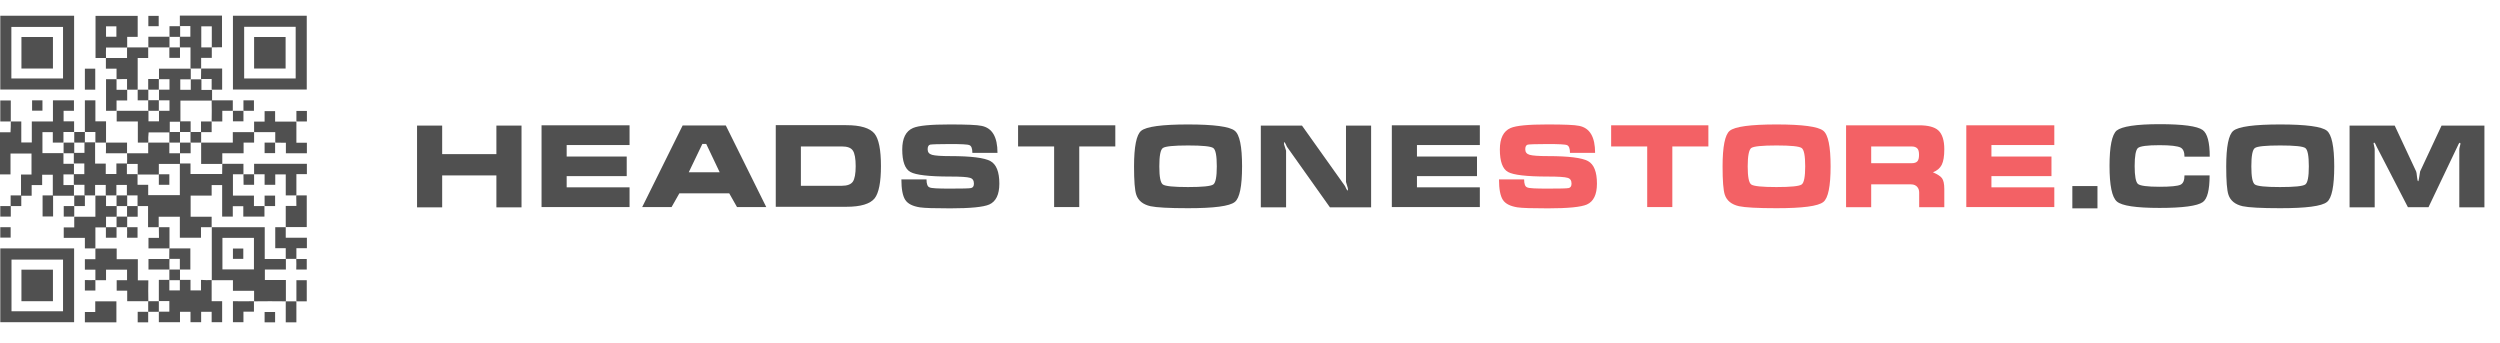 <svg width="321" height="44" viewBox="0 0 321 44" fill="none" xmlns="http://www.w3.org/2000/svg">
<path d="M28.542 21.028C29.436 21.028 30.329 21.028 31.258 21.028C31.258 21.484 31.258 21.94 31.258 22.377C30.802 22.377 30.365 22.377 29.909 22.377C29.909 23.307 29.909 24.2 29.909 25.111C30.821 25.111 31.696 25.111 32.607 25.111C32.607 25.567 32.607 26.004 32.607 26.46C33.081 26.46 33.518 26.46 33.956 26.46C33.956 26.916 33.956 27.353 33.956 27.809C33.044 27.809 32.151 27.809 31.24 27.809C31.24 27.353 31.24 26.916 31.24 26.478C30.784 26.478 30.347 26.478 29.891 26.478C29.891 26.934 29.891 27.371 29.891 27.809C29.436 27.809 28.998 27.809 28.524 27.809C28.524 26.442 28.524 25.111 28.524 23.762C28.069 23.762 27.631 23.762 27.175 23.762C27.175 24.218 27.175 24.655 27.175 25.111C26.264 25.111 25.371 25.111 24.478 25.111C24.478 26.023 24.478 26.916 24.478 27.827C25.389 27.827 26.282 27.827 27.175 27.827C27.175 28.301 27.175 28.738 27.175 29.176C26.72 29.176 26.282 29.176 25.808 29.176C25.808 29.65 25.808 30.087 25.808 30.524C24.897 30.524 24.004 30.524 23.093 30.524C23.093 29.613 23.093 28.72 23.093 27.827C22.181 27.827 21.288 27.827 20.377 27.827C20.377 28.283 20.377 28.738 20.377 29.176C19.921 29.176 19.484 29.176 19.01 29.176C19.01 28.246 19.01 27.353 19.01 26.46C18.554 26.46 18.099 26.46 17.661 26.46C17.661 26.004 17.661 25.567 17.661 25.093C17.187 25.093 16.75 25.093 16.294 25.093C16.294 24.637 16.294 24.2 16.294 23.744C15.839 23.744 15.383 23.744 14.945 23.744C14.945 24.2 14.945 24.655 14.945 25.093C14.49 25.093 14.034 25.093 13.579 25.093C13.579 24.637 13.579 24.2 13.579 23.744C13.105 23.744 12.667 23.744 12.211 23.744C12.211 24.2 12.211 24.655 12.211 25.093C11.756 25.093 11.3 25.093 10.845 25.093C10.845 24.637 10.845 24.2 10.845 23.726C10.371 23.726 9.933 23.726 9.478 23.726C9.478 23.27 9.478 22.815 9.478 22.359C9.933 22.359 10.371 22.359 10.826 22.359C10.826 21.885 10.826 21.448 10.826 20.992C10.371 20.992 9.915 20.992 9.478 20.992C9.478 20.536 9.478 20.081 9.478 19.625C9.933 19.625 10.371 19.625 10.845 19.625C10.845 19.151 10.845 18.714 10.845 18.276C11.3 18.276 11.756 18.276 12.211 18.276C12.211 19.169 12.211 20.081 12.211 21.01C12.685 21.01 13.123 21.01 13.579 21.01C13.579 21.466 13.579 21.903 13.579 22.341C14.034 22.341 14.472 22.341 14.945 22.341C14.945 21.885 14.945 21.448 14.945 20.992C15.419 20.992 15.857 20.992 16.294 20.992C16.294 21.448 16.294 21.885 16.294 22.359C16.768 22.359 17.206 22.359 17.661 22.359C17.661 22.815 17.661 23.252 17.661 23.726C18.135 23.726 18.573 23.726 19.028 23.726C19.028 24.182 19.028 24.619 19.028 25.056C20.395 25.056 21.744 25.056 23.093 25.056C23.093 23.689 23.093 22.341 23.093 20.992C23.548 20.992 23.986 20.992 24.46 20.992C24.46 21.448 24.46 21.903 24.46 22.341C25.827 22.341 27.175 22.341 28.524 22.341C28.542 21.903 28.542 21.466 28.542 21.028Z" fill="#505050"/>
<path d="M1.385 15.597C1.823 15.597 2.278 15.597 2.734 15.597C2.734 16.508 2.734 17.401 2.734 18.294C3.19 18.294 3.627 18.294 4.083 18.294C4.083 17.401 4.083 16.508 4.083 15.597C4.994 15.597 5.887 15.597 6.798 15.597C6.798 14.686 6.798 13.793 6.798 12.881C7.71 12.881 8.603 12.881 9.496 12.881C9.496 13.319 9.496 13.756 9.496 14.23C9.059 14.23 8.621 14.23 8.165 14.23C8.165 14.686 8.165 15.123 8.165 15.579C8.603 15.579 9.04 15.579 9.514 15.579C9.514 16.053 9.514 16.49 9.514 16.946C9.059 16.946 8.621 16.946 8.147 16.946C8.147 17.42 8.147 17.857 8.147 18.313C7.692 18.313 7.254 18.313 6.78 18.313C6.78 17.839 6.78 17.401 6.78 16.964C6.325 16.964 5.887 16.964 5.45 16.964C5.45 17.875 5.45 18.768 5.45 19.662C6.361 19.662 7.254 19.662 8.147 19.662C8.147 20.117 8.147 20.555 8.147 21.028C8.621 21.028 9.059 21.028 9.496 21.028C9.496 21.484 9.496 21.94 9.496 22.395C9.04 22.395 8.603 22.395 8.147 22.395C8.147 22.869 8.147 23.307 8.147 23.762C8.603 23.762 9.059 23.762 9.496 23.762C9.496 24.218 9.496 24.674 9.496 25.129C8.585 25.129 7.673 25.129 6.78 25.129C6.78 24.236 6.78 23.343 6.78 22.432C6.325 22.432 5.887 22.432 5.413 22.432C5.413 22.869 5.413 23.307 5.413 23.762C4.958 23.762 4.52 23.762 4.065 23.762C4.065 24.218 4.065 24.655 4.065 25.129C3.591 25.129 3.153 25.129 2.698 25.129C2.698 24.236 2.698 23.343 2.698 22.414C3.153 22.414 3.591 22.414 4.046 22.414C4.046 21.502 4.046 20.609 4.046 19.716C3.153 19.716 2.26 19.716 1.349 19.716C1.349 20.609 1.349 21.502 1.349 22.395C0.893 22.395 0.437 22.395 0 22.395C0 20.591 0 18.805 0 16.982C0.437 16.982 0.875 16.982 1.349 16.982C1.385 16.49 1.385 16.034 1.385 15.597Z" fill="#505050"/>
<path d="M32.625 38.69C32.625 38.252 32.625 37.797 32.625 37.341C31.713 37.341 30.82 37.341 29.909 37.341C29.909 36.886 29.909 36.448 29.909 35.974C28.98 35.974 28.087 35.974 27.193 35.974C27.193 33.714 27.193 31.436 27.193 29.176C29.453 29.176 31.713 29.176 33.992 29.176C33.992 30.543 33.992 31.891 33.992 33.258C34.903 33.258 35.815 33.258 36.708 33.258C36.708 33.696 36.708 34.151 36.708 34.607C35.796 34.607 34.903 34.607 34.01 34.607C34.01 35.063 34.01 35.5 34.01 35.956C34.903 35.956 35.796 35.956 36.708 35.956C36.708 36.886 36.708 37.779 36.708 38.69C35.322 38.672 33.974 38.672 32.625 38.69ZM32.607 34.589C32.607 33.222 32.607 31.873 32.607 30.543C31.24 30.543 29.891 30.543 28.56 30.543C28.56 31.891 28.56 33.24 28.56 34.589C29.909 34.589 31.24 34.589 32.607 34.589Z" fill="#505050"/>
<path d="M0.037 2.018C3.209 2.018 6.362 2.018 9.515 2.018C9.515 5.172 9.515 8.325 9.515 11.496C6.362 11.496 3.209 11.496 0.037 11.496C0.037 8.361 0.037 5.19 0.037 2.018ZM8.093 3.458C5.87 3.458 3.664 3.458 1.459 3.458C1.459 5.664 1.459 7.869 1.459 10.075C3.682 10.075 5.888 10.075 8.093 10.075C8.093 7.869 8.093 5.664 8.093 3.458Z" fill="#505050"/>
<path d="M0.037 31.891C3.209 31.891 6.362 31.891 9.515 31.891C9.515 35.045 9.515 38.198 9.515 41.369C6.362 41.369 3.209 41.369 0.037 41.369C0.037 38.234 0.037 35.063 0.037 31.891ZM8.093 39.966C8.093 37.742 8.093 35.537 8.093 33.331C5.888 33.331 3.682 33.331 1.477 33.331C1.477 35.555 1.477 37.76 1.477 39.966C3.682 39.966 5.888 39.966 8.093 39.966Z" fill="#505050"/>
<path d="M29.909 2.018C33.081 2.018 36.234 2.018 39.387 2.018C39.387 5.171 39.387 8.325 39.387 11.496C36.234 11.496 33.081 11.496 29.909 11.496C29.909 8.361 29.909 5.19 29.909 2.018ZM37.965 10.074C37.965 7.851 37.965 5.645 37.965 3.44C35.76 3.44 33.554 3.44 31.349 3.44C31.349 5.664 31.349 7.869 31.349 10.074C33.554 10.074 35.76 10.074 37.965 10.074Z" fill="#505050"/>
<path d="M19.047 18.313C18.61 18.313 18.154 18.313 17.698 18.313C17.698 17.42 17.698 16.526 17.698 15.597C16.787 15.597 15.894 15.597 14.982 15.597C14.982 15.123 14.982 14.686 14.982 14.23C16.349 14.23 17.698 14.23 19.065 14.23C19.065 14.686 19.065 15.123 19.065 15.579C19.521 15.579 19.977 15.579 20.414 15.579C20.414 15.123 20.414 14.667 20.414 14.23C20.87 14.23 21.307 14.23 21.763 14.23C21.763 13.774 21.763 13.319 21.763 12.881C21.307 12.881 20.851 12.881 20.414 12.881C20.414 12.425 20.414 11.97 20.414 11.514C20.87 11.514 21.307 11.514 21.763 11.514C21.763 11.059 21.763 10.603 21.763 10.165C21.307 10.165 20.851 10.165 20.414 10.165C20.414 9.71 20.414 9.272 20.414 8.817C21.799 8.817 23.148 8.817 24.497 8.817C24.497 9.272 24.497 9.728 24.497 10.184C24.041 10.184 23.604 10.184 23.148 10.184C23.148 10.639 23.148 11.095 23.148 11.532C23.604 11.532 24.041 11.532 24.497 11.532C24.497 11.077 24.497 10.621 24.497 10.184C24.952 10.184 25.408 10.184 25.864 10.184C25.864 10.639 25.864 11.077 25.864 11.551C26.337 11.551 26.775 11.551 27.231 11.551C27.231 12.006 27.231 12.462 27.231 12.918C25.882 12.918 24.515 12.918 23.166 12.918C23.166 13.847 23.166 14.74 23.166 15.633C22.71 15.633 22.273 15.633 21.799 15.633C21.799 16.107 21.799 16.545 21.799 17C20.906 17 19.995 17 19.083 17C19.029 17.42 19.029 17.875 19.047 18.313Z" fill="#505050"/>
<path d="M27.176 35.956C27.176 36.849 27.176 37.76 27.176 38.672C27.631 38.672 28.069 38.672 28.524 38.672C28.524 39.583 28.524 40.476 28.524 41.369C28.087 41.369 27.65 41.369 27.176 41.369C27.176 40.932 27.176 40.494 27.176 40.039C26.72 40.039 26.283 40.039 25.827 40.039C25.827 40.476 25.827 40.914 25.827 41.369C25.371 41.369 24.916 41.369 24.46 41.369C24.46 40.932 24.46 40.494 24.46 40.039C24.004 40.039 23.567 40.039 23.111 40.039C23.111 40.476 23.111 40.914 23.111 41.369C22.2 41.369 21.307 41.369 20.395 41.369C20.395 40.932 20.395 40.476 20.395 40.02C20.851 40.02 21.289 40.02 21.744 40.02C21.744 39.547 21.744 39.109 21.744 38.654C21.289 38.654 20.833 38.654 20.395 38.654C20.395 37.76 20.395 36.849 20.395 35.938C20.869 35.938 21.307 35.938 21.744 35.938C21.744 36.393 21.744 36.831 21.744 37.286C22.2 37.286 22.656 37.286 23.093 37.286C23.093 36.831 23.093 36.375 23.093 35.938C23.549 35.938 23.986 35.938 24.46 35.938C24.46 36.412 24.46 36.849 24.46 37.286C24.916 37.286 25.353 37.286 25.809 37.286C25.809 36.831 25.809 36.393 25.809 35.938C26.301 35.974 26.738 35.974 27.176 35.956Z" fill="#505050"/>
<path d="M19.047 38.672C18.154 38.672 17.261 38.672 16.331 38.672C16.331 38.216 16.331 37.779 16.331 37.323C15.875 37.323 15.42 37.323 14.982 37.323C14.982 36.867 14.982 36.43 14.982 35.974C15.42 35.974 15.857 35.974 16.313 35.974C16.313 35.519 16.313 35.063 16.313 34.625C15.42 34.625 14.527 34.625 13.615 34.625C13.615 35.063 13.615 35.5 13.615 35.974C13.141 35.974 12.704 35.974 12.248 35.974C12.248 35.537 12.248 35.081 12.248 34.625C11.793 34.625 11.355 34.625 10.899 34.625C10.899 34.17 10.899 33.732 10.899 33.277C11.337 33.277 11.774 33.277 12.248 33.277C12.248 32.803 12.248 32.365 12.248 31.91C13.141 31.91 14.053 31.91 14.982 31.91C14.982 32.365 14.982 32.821 14.982 33.277C15.893 33.277 16.787 33.277 17.698 33.277C17.698 34.188 17.698 35.081 17.698 35.992C18.154 35.992 18.609 35.992 19.047 35.992C19.028 36.886 19.028 37.779 19.047 38.672Z" fill="#505050"/>
<path d="M27.194 6.083C27.194 6.52 27.194 6.976 27.194 7.431C26.738 7.431 26.301 7.431 25.827 7.431C25.827 7.905 25.827 8.343 25.827 8.798C25.371 8.798 24.915 8.798 24.46 8.798C24.46 7.905 24.46 6.994 24.46 6.083C23.986 6.083 23.548 6.083 23.093 6.083C23.093 5.627 23.093 5.171 23.093 4.716C23.548 4.716 23.986 4.716 24.442 4.716C24.442 4.242 24.442 3.804 24.442 3.349C23.986 3.349 23.53 3.349 23.093 3.349C23.093 2.911 23.093 2.456 23.093 2C24.897 2 26.702 2 28.506 2C28.506 3.349 28.506 4.698 28.506 6.065C28.087 6.083 27.631 6.083 27.194 6.083C27.194 5.19 27.194 4.278 27.194 3.385C26.738 3.385 26.282 3.385 25.845 3.385C25.845 4.297 25.845 5.19 25.845 6.083C26.301 6.083 26.738 6.083 27.194 6.083Z" fill="#505050"/>
<path d="M13.614 7.45C13.177 7.45 12.721 7.45 12.266 7.45C12.266 5.645 12.266 3.841 12.266 2.036C14.07 2.036 15.856 2.036 17.679 2.036C17.679 2.93 17.679 3.823 17.679 4.734C17.241 4.734 16.804 4.734 16.33 4.734C16.33 5.208 16.33 5.645 16.33 6.101C15.437 6.101 14.526 6.101 13.614 6.101C13.596 6.557 13.596 7.012 13.614 7.45ZM13.614 4.716C14.07 4.716 14.508 4.716 14.945 4.716C14.945 4.26 14.945 3.823 14.945 3.385C14.489 3.385 14.052 3.385 13.614 3.385C13.614 3.823 13.614 4.26 13.614 4.716Z" fill="#505050"/>
<path d="M12.248 31.891C11.811 31.891 11.355 31.891 10.899 31.891C10.899 31.436 10.899 30.998 10.899 30.543C9.988 30.543 9.095 30.543 8.184 30.543C8.184 30.087 8.184 29.65 8.184 29.194C8.621 29.194 9.058 29.194 9.532 29.194C9.532 28.72 9.532 28.283 9.532 27.827C10.444 27.827 11.337 27.827 12.248 27.827C12.248 26.897 12.248 26.004 12.248 25.111C12.704 25.111 13.159 25.111 13.615 25.111C13.615 25.567 13.615 26.004 13.615 26.46C14.089 26.46 14.526 26.46 14.982 26.46C14.982 26.916 14.982 27.371 14.982 27.827C14.526 27.827 14.089 27.827 13.615 27.827C13.615 28.301 13.615 28.738 13.615 29.194C13.159 29.194 12.722 29.194 12.248 29.194C12.248 30.105 12.248 30.998 12.248 31.891Z" fill="#505050"/>
<path d="M16.312 19.68C17.206 19.68 18.099 19.68 19.028 19.68C19.028 19.224 19.028 18.768 19.028 18.313C19.94 18.313 20.851 18.313 21.744 18.313C21.744 18.768 21.744 19.206 21.744 19.68C22.218 19.68 22.655 19.68 23.111 19.68C23.111 20.135 23.111 20.591 23.111 21.047C22.218 21.047 21.307 21.047 20.395 21.047C20.395 21.521 20.395 21.958 20.395 22.414C19.484 22.414 18.573 22.414 17.68 22.414C17.68 21.958 17.68 21.521 17.68 21.047C17.206 21.047 16.768 21.047 16.312 21.047C16.331 20.573 16.331 20.117 16.312 19.68Z" fill="#505050"/>
<path d="M35.342 18.313C35.342 17.875 35.342 17.42 35.342 16.964C34.43 16.964 33.519 16.964 32.626 16.964C32.626 16.526 32.626 16.071 32.626 15.615C33.063 15.615 33.501 15.615 33.975 15.615C33.975 15.159 33.975 14.704 33.975 14.266C34.43 14.266 34.868 14.266 35.324 14.266C35.324 14.704 35.324 15.141 35.324 15.615C36.253 15.615 37.146 15.615 38.057 15.615C38.057 16.508 38.057 17.401 38.057 18.331C38.513 18.331 38.951 18.331 39.406 18.331C39.406 18.787 39.406 19.242 39.406 19.68C38.513 19.68 37.62 19.68 36.709 19.68C36.709 19.242 36.709 18.805 36.709 18.331C36.235 18.313 35.779 18.313 35.342 18.313Z" fill="#505050"/>
<path d="M25.827 18.313C27.176 18.313 28.525 18.313 29.892 18.313C29.892 17.857 29.892 17.42 29.892 16.964C30.821 16.964 31.714 16.964 32.626 16.964C32.626 17.401 32.626 17.857 32.626 18.313C32.17 18.313 31.733 18.313 31.277 18.313C31.277 18.768 31.277 19.206 31.277 19.68C30.366 19.68 29.472 19.68 28.543 19.68C28.543 20.154 28.543 20.591 28.543 21.047C27.632 21.047 26.738 21.047 25.827 21.047C25.827 20.099 25.827 19.206 25.827 18.313Z" fill="#505050"/>
<path d="M14.964 10.165C14.964 9.728 14.964 9.272 14.964 8.817C14.508 8.817 14.071 8.817 13.597 8.817C13.597 8.343 13.597 7.905 13.597 7.45C14.49 7.45 15.401 7.45 16.312 7.45C16.312 6.976 16.312 6.538 16.312 6.083C17.224 6.083 18.135 6.083 19.028 6.083C19.028 6.538 19.028 6.976 19.028 7.45C18.573 7.45 18.117 7.45 17.679 7.45C17.679 8.817 17.679 10.165 17.679 11.514C17.224 11.514 16.768 11.514 16.312 11.514C16.312 11.059 16.312 10.621 16.312 10.147C15.857 10.165 15.401 10.165 14.964 10.165Z" fill="#505050"/>
<path d="M32.626 22.377C32.626 21.94 32.626 21.484 32.626 21.029C34.886 21.029 37.146 21.029 39.406 21.029C39.406 21.466 39.406 21.903 39.406 22.359C38.969 22.359 38.531 22.359 38.057 22.359C38.057 23.288 38.057 24.182 38.057 25.093C37.602 25.093 37.164 25.093 36.691 25.093C36.691 24.182 36.691 23.288 36.691 22.395C36.235 22.395 35.779 22.395 35.342 22.395C35.342 22.851 35.342 23.288 35.342 23.726C34.886 23.726 34.449 23.726 33.975 23.726C33.975 23.27 33.975 22.833 33.975 22.377C33.501 22.377 33.063 22.377 32.626 22.377Z" fill="#505050"/>
<path d="M36.69 29.176C36.69 29.613 36.69 30.069 36.69 30.524C37.601 30.524 38.494 30.524 39.405 30.524C39.405 30.98 39.405 31.418 39.405 31.873C38.968 31.873 38.531 31.873 38.057 31.873C38.057 32.347 38.057 32.785 38.057 33.24C37.601 33.24 37.145 33.24 36.69 33.24C36.69 32.785 36.69 32.347 36.69 31.873C36.216 31.873 35.778 31.873 35.341 31.873C35.341 30.962 35.341 30.069 35.341 29.176C35.797 29.176 36.252 29.176 36.69 29.176Z" fill="#505050"/>
<path d="M10.899 16.946C10.899 15.597 10.899 14.248 10.899 12.881C11.355 12.881 11.793 12.881 12.248 12.881C12.248 13.774 12.248 14.667 12.248 15.579C12.704 15.579 13.141 15.579 13.615 15.579C13.615 16.508 13.615 17.401 13.615 18.313C13.159 18.313 12.704 18.313 12.248 18.313C12.248 17.857 12.248 17.42 12.248 16.946C11.774 16.946 11.337 16.946 10.899 16.946Z" fill="#505050"/>
<path d="M38.038 25.093C38.476 25.093 38.931 25.093 39.387 25.093C39.387 26.442 39.387 27.791 39.387 29.157C38.494 29.157 37.583 29.157 36.69 29.157C36.69 28.264 36.69 27.353 36.69 26.442C37.145 26.442 37.601 26.442 38.056 26.442C38.056 25.986 38.056 25.549 38.038 25.093Z" fill="#505050"/>
<path d="M12.23 38.69C13.159 38.69 14.053 38.69 14.946 38.69C14.946 39.583 14.946 40.476 14.946 41.387C13.597 41.387 12.248 41.387 10.899 41.387C10.899 40.95 10.899 40.513 10.899 40.057C11.337 40.057 11.774 40.057 12.23 40.057C12.23 39.583 12.23 39.146 12.23 38.69Z" fill="#505050"/>
<path d="M14.964 14.23C14.527 14.23 14.071 14.23 13.615 14.23C13.615 12.881 13.615 11.533 13.615 10.165C14.071 10.165 14.508 10.165 14.964 10.165C14.964 10.621 14.964 11.059 14.964 11.533C15.438 11.533 15.875 11.533 16.331 11.533C16.331 11.988 16.331 12.426 16.331 12.899C15.875 12.899 15.42 12.899 14.964 12.899C14.964 13.355 14.964 13.793 14.964 14.23Z" fill="#505050"/>
<path d="M25.827 8.798C26.72 8.798 27.613 8.798 28.524 8.798C28.524 9.692 28.524 10.585 28.524 11.514C28.069 11.514 27.631 11.514 27.176 11.514C27.176 11.059 27.176 10.621 27.176 10.147C26.702 10.147 26.264 10.147 25.809 10.147C25.827 9.71 25.827 9.254 25.827 8.798Z" fill="#505050"/>
<path d="M27.176 12.881C28.069 12.881 28.962 12.881 29.892 12.881C29.892 13.337 29.892 13.774 29.892 14.23C29.454 14.23 28.998 14.23 28.543 14.23C28.543 14.686 28.543 15.123 28.543 15.597C28.069 15.597 27.631 15.597 27.176 15.597C27.194 14.686 27.194 13.774 27.176 12.881Z" fill="#505050"/>
<path d="M32.607 38.672C32.607 39.109 32.607 39.565 32.607 40.02C32.151 40.02 31.714 40.02 31.258 40.02C31.258 40.476 31.258 40.914 31.258 41.369C30.802 41.369 30.365 41.369 29.909 41.369C29.909 40.476 29.909 39.583 29.909 38.672C30.82 38.69 31.714 38.69 32.607 38.672Z" fill="#505050"/>
<path d="M6.817 25.093C6.817 25.986 6.817 26.879 6.817 27.791C6.361 27.791 5.923 27.791 5.468 27.791C5.468 26.897 5.468 26.004 5.468 25.093C5.923 25.093 6.361 25.093 6.817 25.093Z" fill="#505050"/>
<path d="M1.386 15.597C0.948 15.597 0.493 15.597 0.037 15.597C0.037 14.704 0.037 13.811 0.037 12.899C0.475 12.899 0.912 12.899 1.386 12.899C1.386 13.793 1.386 14.704 1.386 15.597Z" fill="#505050"/>
<path d="M19.047 6.083C19.047 5.645 19.047 5.19 19.047 4.716C19.958 4.716 20.869 4.716 21.763 4.716C21.763 5.171 21.763 5.627 21.763 6.083C20.851 6.083 19.94 6.083 19.047 6.083Z" fill="#505050"/>
<path d="M38.058 38.69C38.058 37.797 38.058 36.886 38.058 35.974C38.495 35.974 38.932 35.974 39.388 35.974C39.388 36.867 39.388 37.76 39.388 38.69C38.951 38.69 38.495 38.69 38.058 38.69Z" fill="#505050"/>
<path d="M13.597 18.313C14.49 18.313 15.401 18.313 16.312 18.313C16.312 18.768 16.312 19.224 16.312 19.68C15.419 19.68 14.508 19.68 13.597 19.68C13.615 19.206 13.615 18.75 13.597 18.313Z" fill="#505050"/>
<path d="M12.23 11.514C11.774 11.514 11.337 11.514 10.899 11.514C10.899 10.621 10.899 9.728 10.899 8.817C11.337 8.817 11.774 8.817 12.23 8.817C12.23 9.71 12.23 10.603 12.23 11.514Z" fill="#505050"/>
<path d="M36.69 38.69C37.145 38.69 37.601 38.69 38.056 38.69C38.056 39.583 38.056 40.476 38.056 41.387C37.601 41.387 37.163 41.387 36.69 41.387C36.69 40.476 36.69 39.583 36.69 38.69Z" fill="#505050"/>
<path d="M25.827 16.946C25.827 17.401 25.827 17.857 25.827 18.313C25.371 18.313 24.916 18.313 24.46 18.313C24.46 17.857 24.46 17.401 24.46 16.946C24.916 16.946 25.371 16.946 25.827 16.946Z" fill="#505050"/>
<path d="M19.047 3.367C19.047 2.911 19.047 2.474 19.047 2.036C19.484 2.036 19.922 2.036 20.377 2.036C20.377 2.474 20.377 2.911 20.377 3.367C19.94 3.367 19.503 3.367 19.047 3.367Z" fill="#505050"/>
<path d="M35.323 18.313C35.323 18.75 35.323 19.206 35.323 19.662C34.868 19.662 34.43 19.662 33.975 19.662C33.975 19.224 33.975 18.787 33.975 18.313C34.43 18.313 34.886 18.313 35.323 18.313Z" fill="#505050"/>
<path d="M21.763 4.734C21.763 4.297 21.763 3.841 21.763 3.367C22.218 3.367 22.674 3.367 23.13 3.367C23.13 3.823 23.13 4.278 23.13 4.734C22.656 4.734 22.2 4.734 21.763 4.734Z" fill="#505050"/>
<path d="M31.258 22.377C31.713 22.377 32.169 22.377 32.625 22.377C32.625 22.833 32.625 23.27 32.625 23.726C32.169 23.726 31.713 23.726 31.276 23.726C31.258 23.27 31.258 22.833 31.258 22.377Z" fill="#505050"/>
<path d="M2.733 25.093C2.733 25.53 2.733 25.986 2.733 26.46C2.278 26.46 1.822 26.46 1.366 26.46C1.366 26.023 1.366 25.567 1.366 25.093C1.84 25.093 2.296 25.093 2.733 25.093Z" fill="#505050"/>
<path d="M9.533 26.46C9.533 26.004 9.533 25.549 9.533 25.093C9.989 25.093 10.444 25.093 10.9 25.093C10.9 25.549 10.9 25.986 10.9 26.46C10.426 26.46 9.971 26.46 9.533 26.46Z" fill="#505050"/>
<path d="M1.386 26.46C1.386 26.897 1.386 27.353 1.386 27.809C0.93 27.809 0.493 27.809 0.037 27.809C0.037 27.371 0.037 26.934 0.037 26.46C0.493 26.46 0.93 26.46 1.386 26.46Z" fill="#505050"/>
<path d="M9.532 27.809C9.095 27.809 8.639 27.809 8.184 27.809C8.184 27.353 8.184 26.916 8.184 26.46C8.639 26.46 9.077 26.46 9.532 26.46C9.532 26.916 9.532 27.371 9.532 27.809Z" fill="#505050"/>
<path d="M0.037 29.176C0.493 29.176 0.93 29.176 1.368 29.176C1.368 29.613 1.368 30.051 1.368 30.506C0.93 30.506 0.493 30.506 0.037 30.506C0.037 30.087 0.037 29.631 0.037 29.176Z" fill="#505050"/>
<path d="M4.12 12.881C4.576 12.881 5.013 12.881 5.451 12.881C5.451 13.319 5.451 13.756 5.451 14.212C5.013 14.212 4.576 14.212 4.12 14.212C4.12 13.793 4.12 13.337 4.12 12.881Z" fill="#505050"/>
<path d="M31.258 14.23C31.258 13.793 31.258 13.337 31.258 12.881C31.713 12.881 32.151 12.881 32.607 12.881C32.607 13.319 32.607 13.756 32.607 14.23C32.151 14.23 31.695 14.23 31.258 14.23Z" fill="#505050"/>
<path d="M38.039 33.258C38.477 33.258 38.932 33.258 39.388 33.258C39.388 33.714 39.388 34.151 39.388 34.607C38.95 34.607 38.513 34.607 38.039 34.607C38.057 34.133 38.057 33.696 38.039 33.258Z" fill="#505050"/>
<path d="M31.258 14.23C31.258 14.667 31.258 15.123 31.258 15.579C30.82 15.579 30.365 15.579 29.909 15.579C29.909 15.141 29.909 14.686 29.909 14.23C30.347 14.23 30.802 14.23 31.258 14.23Z" fill="#505050"/>
<path d="M38.058 15.597C38.058 15.159 38.058 14.704 38.058 14.248C38.514 14.248 38.951 14.248 39.407 14.248C39.407 14.686 39.407 15.123 39.407 15.597C38.951 15.597 38.495 15.597 38.058 15.597Z" fill="#505050"/>
<path d="M12.248 35.956C12.248 36.393 12.248 36.849 12.248 37.305C11.793 37.305 11.355 37.305 10.899 37.305C10.899 36.867 10.899 36.43 10.899 35.956C11.355 35.974 11.793 35.974 12.248 35.956Z" fill="#505050"/>
<path d="M27.176 15.597C27.176 16.034 27.176 16.49 27.176 16.964C26.72 16.964 26.264 16.964 25.809 16.964C25.809 16.508 25.809 16.071 25.809 15.597C26.301 15.597 26.738 15.597 27.176 15.597Z" fill="#505050"/>
<path d="M20.395 40.039C19.94 40.039 19.484 40.039 19.028 40.039C19.028 39.583 19.028 39.127 19.028 38.672C19.484 38.672 19.94 38.672 20.395 38.672C20.395 39.127 20.395 39.583 20.395 40.039Z" fill="#505050"/>
<path d="M9.533 16.946C9.989 16.946 10.444 16.946 10.9 16.946C10.9 17.401 10.9 17.857 10.9 18.313C10.444 18.313 9.989 18.313 9.533 18.313C9.533 17.857 9.533 17.401 9.533 16.946Z" fill="#505050"/>
<path d="M19.027 40.039C19.027 40.476 19.027 40.932 19.027 41.387C18.572 41.387 18.134 41.387 17.679 41.387C17.679 40.95 17.679 40.513 17.679 40.039C18.134 40.039 18.59 40.039 19.027 40.039Z" fill="#505050"/>
<path d="M35.323 40.057C35.323 40.513 35.323 40.932 35.323 41.387C34.886 41.387 34.43 41.387 33.975 41.387C33.975 40.95 33.975 40.513 33.975 40.057C34.43 40.057 34.868 40.057 35.323 40.057Z" fill="#505050"/>
<path d="M33.975 26.46C33.975 26.023 33.975 25.567 33.975 25.111C34.43 25.111 34.868 25.111 35.323 25.111C35.323 25.549 35.323 25.986 35.323 26.46C34.868 26.46 34.412 26.46 33.975 26.46Z" fill="#505050"/>
<path d="M21.745 31.891C22.638 31.891 23.531 31.891 24.442 31.891C24.442 32.803 24.442 33.696 24.442 34.607C23.987 34.607 23.549 34.607 23.093 34.607C23.093 34.151 23.093 33.714 23.093 33.24C22.62 33.24 22.182 33.24 21.727 33.24C21.745 32.803 21.745 32.347 21.745 31.891Z" fill="#505050"/>
<path d="M20.396 29.176C20.833 29.176 21.289 29.176 21.763 29.176C21.763 30.087 21.763 30.998 21.763 31.891C20.87 31.891 19.977 31.891 19.065 31.891C19.065 31.436 19.065 30.998 19.065 30.543C19.503 30.543 19.94 30.543 20.414 30.543C20.396 30.069 20.396 29.613 20.396 29.176Z" fill="#505050"/>
<path d="M21.763 34.607C20.87 34.607 19.977 34.607 19.065 34.607C19.065 34.151 19.065 33.714 19.065 33.258C19.959 33.258 20.87 33.258 21.763 33.258C21.745 33.696 21.745 34.151 21.763 34.607Z" fill="#505050"/>
<path d="M16.312 27.827C16.312 27.371 16.312 26.916 16.312 26.46C16.768 26.46 17.224 26.46 17.68 26.46C17.68 26.897 17.68 27.353 17.68 27.827C17.224 27.827 16.768 27.827 16.312 27.827Z" fill="#505050"/>
<path d="M14.964 29.176C14.964 28.72 14.964 28.264 14.964 27.809C15.419 27.809 15.875 27.809 16.331 27.809C16.331 28.264 16.331 28.72 16.331 29.176C15.875 29.176 15.419 29.176 14.964 29.176Z" fill="#505050"/>
<path d="M13.597 29.176C14.052 29.176 14.508 29.176 14.964 29.176C14.964 29.613 14.964 30.069 14.964 30.524C14.508 30.524 14.071 30.524 13.597 30.524C13.597 30.069 13.597 29.613 13.597 29.176Z" fill="#505050"/>
<path d="M16.312 29.176C16.75 29.176 17.206 29.176 17.661 29.176C17.661 29.631 17.661 30.069 17.661 30.524C17.224 30.524 16.786 30.524 16.312 30.524C16.331 30.069 16.331 29.613 16.312 29.176Z" fill="#505050"/>
<path d="M23.111 35.974C22.655 35.974 22.2 35.974 21.744 35.974C21.744 35.519 21.744 35.063 21.744 34.607C22.2 34.607 22.655 34.607 23.111 34.607C23.111 35.063 23.111 35.519 23.111 35.974Z" fill="#505050"/>
<path d="M20.395 22.377C20.833 22.377 21.289 22.377 21.744 22.377C21.744 22.833 21.744 23.27 21.744 23.726C21.307 23.726 20.869 23.726 20.395 23.726C20.395 23.27 20.395 22.833 20.395 22.377Z" fill="#505050"/>
<path d="M23.111 18.313C23.567 18.313 24.023 18.313 24.478 18.313C24.478 18.75 24.478 19.206 24.478 19.68C24.023 19.68 23.567 19.68 23.111 19.68C23.111 19.224 23.111 18.768 23.111 18.313Z" fill="#505050"/>
<path d="M8.166 18.313C8.622 18.313 9.077 18.313 9.533 18.313C9.533 18.768 9.533 19.224 9.533 19.68C9.077 19.68 8.622 19.68 8.166 19.68C8.166 19.224 8.166 18.768 8.166 18.313Z" fill="#505050"/>
<path d="M16.331 26.46C15.875 26.46 15.419 26.46 14.964 26.46C14.964 26.004 14.964 25.549 14.964 25.093C15.419 25.093 15.875 25.093 16.331 25.093C16.331 25.549 16.331 26.004 16.331 26.46Z" fill="#505050"/>
<path d="M29.909 33.24C29.909 32.785 29.909 32.347 29.909 31.91C30.347 31.91 30.784 31.91 31.24 31.91C31.24 32.347 31.24 32.785 31.24 33.24C30.802 33.24 30.365 33.24 29.909 33.24Z" fill="#505050"/>
<path d="M2.752 8.798C2.752 7.431 2.752 6.101 2.752 4.752C4.101 4.752 5.449 4.752 6.798 4.752C6.798 6.101 6.798 7.45 6.798 8.798C5.449 8.798 4.101 8.798 2.752 8.798Z" fill="#505050"/>
<path d="M2.752 38.672C2.752 37.323 2.752 35.974 2.752 34.625C4.101 34.625 5.449 34.625 6.798 34.625C6.798 35.974 6.798 37.323 6.798 38.672C5.449 38.672 4.119 38.672 2.752 38.672Z" fill="#505050"/>
<path d="M36.672 4.752C36.672 6.101 36.672 7.45 36.672 8.798C35.324 8.798 33.975 8.798 32.626 8.798C32.626 7.45 32.626 6.101 32.626 4.752C33.975 4.752 35.324 4.752 36.672 4.752Z" fill="#505050"/>
<path d="M21.744 6.083C22.2 6.083 22.655 6.083 23.111 6.083C23.111 6.52 23.111 6.976 23.111 7.431C22.655 7.431 22.218 7.431 21.744 7.431C21.744 6.976 21.744 6.538 21.744 6.083Z" fill="#505050"/>
<path d="M20.395 11.514C19.94 11.514 19.484 11.514 19.028 11.514C19.028 11.077 19.028 10.621 19.028 10.147C19.484 10.147 19.94 10.147 20.395 10.147C20.395 10.621 20.395 11.077 20.395 11.514Z" fill="#505050"/>
<path d="M19.046 11.514C19.046 11.97 19.046 12.426 19.046 12.881C18.608 12.881 18.153 12.881 17.679 12.881C17.679 12.426 17.679 11.97 17.679 11.514C18.134 11.514 18.59 11.514 19.046 11.514Z" fill="#505050"/>
<path d="M24.478 16.946C24.023 16.946 23.567 16.946 23.111 16.946C23.111 16.49 23.111 16.034 23.111 15.579C23.549 15.579 24.004 15.579 24.478 15.579C24.478 16.053 24.478 16.508 24.478 16.946Z" fill="#505050"/>
<path d="M20.395 14.23C19.94 14.23 19.484 14.23 19.028 14.23C19.028 13.774 19.028 13.319 19.028 12.863C19.484 12.863 19.94 12.863 20.395 12.863C20.395 13.337 20.395 13.793 20.395 14.23Z" fill="#505050"/>
<path d="M23.111 16.946C23.111 17.401 23.111 17.857 23.111 18.313C22.655 18.313 22.2 18.313 21.744 18.313C21.744 17.857 21.744 17.401 21.744 16.946C22.2 16.946 22.655 16.946 23.111 16.946Z" fill="#505050"/>
<path d="M53.549 16.125H56.775V19.789H63.737V16.125H66.963V26.624H63.737V22.523H56.775V26.624H53.549V16.125Z" fill="#505050"/>
<path d="M69.534 26.587V16.089H80.835V18.623H72.76V20.099H80.47V22.614H72.76V24.054H80.835V26.587H69.534Z" fill="#505050"/>
<path d="M87.652 16.107H93.192L98.387 26.587H94.632L93.63 24.82H87.232L86.23 26.587H82.457L87.652 16.107ZM90.677 18.477H90.185L88.435 22.122H92.409L90.677 18.477Z" fill="#505050"/>
<path d="M99.608 26.569V16.071H108.649C110.49 16.071 111.693 16.435 112.294 17.164C112.841 17.857 113.114 19.242 113.114 21.32C113.114 23.398 112.841 24.765 112.312 25.457C111.729 26.186 110.508 26.551 108.667 26.551H99.608V26.569ZM102.834 23.854H108.102C108.795 23.854 109.268 23.671 109.505 23.325C109.742 22.979 109.87 22.304 109.87 21.338C109.87 20.354 109.742 19.68 109.505 19.333C109.268 18.969 108.795 18.805 108.102 18.805H102.834V23.854Z" fill="#505050"/>
<path d="M121.99 24.218C123.539 24.218 124.451 24.2 124.687 24.145C124.924 24.09 125.052 23.908 125.052 23.58C125.052 23.179 124.888 22.924 124.542 22.833C124.195 22.724 123.357 22.669 121.99 22.669C119.292 22.669 117.597 22.468 116.905 22.086C116.194 21.703 115.848 20.719 115.848 19.188C115.848 17.766 116.303 16.836 117.233 16.435C117.944 16.125 119.511 15.98 121.935 15.98C124.104 15.98 125.471 16.034 126.036 16.162C127.403 16.435 128.078 17.584 128.078 19.625H124.852C124.852 19.06 124.724 18.75 124.487 18.641C124.25 18.531 123.393 18.495 121.954 18.495C120.495 18.495 119.657 18.531 119.438 18.568C119.22 18.623 119.11 18.823 119.11 19.169C119.11 19.534 119.292 19.771 119.675 19.88C120.058 19.989 120.842 20.044 122.026 20.044C124.687 20.044 126.401 20.263 127.166 20.682C127.932 21.101 128.315 22.067 128.315 23.58C128.315 24.984 127.877 25.877 127.02 26.259C126.273 26.587 124.596 26.752 122.008 26.752C120.003 26.752 118.709 26.715 118.108 26.624C117.196 26.478 116.558 26.168 116.23 25.658C115.902 25.148 115.738 24.273 115.738 23.033H118.964C118.964 23.617 119.092 23.963 119.347 24.054C119.566 24.182 120.459 24.218 121.99 24.218Z" fill="#505050"/>
<path d="M130.721 18.805V16.089H143.206V18.805H138.576V26.587H135.35V18.805H130.721Z" fill="#505050"/>
<path d="M159.482 21.357C159.482 23.908 159.172 25.439 158.552 25.931C157.878 26.478 155.873 26.733 152.537 26.733C150.095 26.733 148.491 26.642 147.726 26.478C146.76 26.259 146.158 25.767 145.903 25.02C145.702 24.437 145.611 23.216 145.611 21.375C145.611 18.823 145.921 17.292 146.523 16.8C147.179 16.253 149.202 15.98 152.537 15.98C155.873 15.98 157.878 16.253 158.534 16.782C159.172 17.274 159.482 18.805 159.482 21.357ZM148.856 21.357C148.856 22.705 149.001 23.471 149.311 23.689C149.621 23.908 150.697 24.018 152.537 24.018C154.396 24.018 155.472 23.908 155.782 23.689C156.092 23.471 156.237 22.687 156.237 21.357C156.237 20.008 156.092 19.224 155.782 19.005C155.472 18.787 154.396 18.677 152.556 18.677C150.697 18.677 149.621 18.787 149.311 19.005C149.001 19.224 148.856 20.008 148.856 21.357Z" fill="#505050"/>
<path d="M176.051 26.624H170.765L165.242 18.841C165.188 18.732 165.115 18.604 165.06 18.459C165.005 18.331 164.932 18.258 164.86 18.258C164.86 18.349 164.86 18.459 164.878 18.55C165.042 19.078 165.133 19.352 165.133 19.352V26.624H161.889V16.125H167.174L172.697 23.89C172.752 24.018 172.825 24.145 172.879 24.273C172.934 24.4 173.007 24.455 173.08 24.455C173.062 24.364 173.062 24.255 173.062 24.163C172.989 23.908 172.897 23.635 172.825 23.361V16.125H176.051V26.624Z" fill="#505050"/>
<path d="M178.711 26.587V16.089H190.011V18.623H181.937V20.099H189.647V22.614H181.937V24.054H190.011V26.587H178.711Z" fill="#505050"/>
<path d="M198.723 24.218C200.273 24.218 201.184 24.2 201.421 24.145C201.658 24.09 201.785 23.908 201.785 23.58C201.785 23.179 201.621 22.924 201.275 22.833C200.929 22.724 200.09 22.669 198.723 22.669C196.026 22.669 194.331 22.468 193.638 22.086C192.927 21.703 192.581 20.719 192.581 19.188C192.581 17.766 193.037 16.836 193.966 16.435C194.677 16.125 196.245 15.98 198.669 15.98C200.838 15.98 202.205 16.034 202.77 16.162C204.137 16.435 204.811 17.584 204.811 19.625H201.585C201.585 19.06 201.457 18.75 201.22 18.641C200.983 18.531 200.127 18.495 198.687 18.495C197.229 18.495 196.39 18.531 196.172 18.568C195.953 18.623 195.844 18.823 195.844 19.169C195.844 19.534 196.026 19.771 196.409 19.88C196.791 19.989 197.575 20.044 198.76 20.044C201.421 20.044 203.134 20.263 203.9 20.682C204.665 21.101 205.048 22.067 205.048 23.58C205.048 24.984 204.611 25.877 203.754 26.259C203.007 26.587 201.33 26.752 198.742 26.752C196.737 26.752 195.443 26.715 194.841 26.624C193.93 26.478 193.292 26.168 192.964 25.658C192.636 25.148 192.472 24.273 192.472 23.033H195.698C195.698 23.617 195.825 23.963 196.081 24.054C196.299 24.182 197.192 24.218 198.723 24.218Z" fill="#F36165"/>
<path d="M206.871 18.805V16.089H219.356V18.805H214.727V26.587H211.501V18.805H206.871Z" fill="#F36165"/>
<path d="M235.049 21.357C235.049 23.908 234.739 25.439 234.12 25.931C233.445 26.478 231.44 26.733 228.105 26.733C225.662 26.733 224.058 26.642 223.293 26.478C222.327 26.259 221.726 25.767 221.47 25.02C221.27 24.437 221.179 23.216 221.179 21.375C221.179 18.823 221.489 17.292 222.09 16.8C222.746 16.253 224.769 15.98 228.105 15.98C231.44 15.98 233.445 16.253 234.101 16.782C234.739 17.274 235.049 18.805 235.049 21.357ZM224.405 21.357C224.405 22.705 224.551 23.471 224.86 23.689C225.17 23.908 226.246 24.018 228.087 24.018C229.946 24.018 231.021 23.908 231.331 23.689C231.641 23.471 231.787 22.687 231.787 21.357C231.787 20.008 231.641 19.224 231.331 19.005C231.021 18.787 229.946 18.677 228.105 18.677C226.246 18.677 225.17 18.787 224.86 19.005C224.569 19.224 224.405 20.008 224.405 21.357Z" fill="#F36165"/>
<path d="M237.035 16.089H246.422C247.57 16.089 248.39 16.308 248.864 16.727C249.374 17.183 249.648 18.003 249.648 19.151C249.648 20.062 249.539 20.719 249.32 21.156C249.101 21.593 248.737 21.903 248.19 22.122C248.773 22.377 249.174 22.632 249.356 22.888C249.539 23.143 249.648 23.598 249.648 24.255V26.606H246.422V24.728C246.422 24.455 246.349 24.218 246.203 24.036C246.021 23.799 245.747 23.671 245.365 23.671H240.261V26.606H237.035V16.089ZM240.261 18.805V20.956H245.438C245.784 20.956 246.039 20.883 246.185 20.719C246.331 20.573 246.404 20.281 246.404 19.88C246.404 19.479 246.331 19.188 246.167 19.042C246.003 18.878 245.766 18.805 245.419 18.805H240.261Z" fill="#F36165"/>
<path d="M252.473 26.587V16.089H263.773V18.623H255.699V20.099H263.409V22.614H255.699V24.054H263.773V26.587H252.473Z" fill="#F36165"/>
<path d="M266.089 26.752V23.89H269.315V26.752H266.089Z" fill="#505050"/>
<path d="M277.298 15.943C280.287 15.943 282.128 16.198 282.821 16.691C283.422 17.128 283.732 18.258 283.732 20.117H280.488C280.488 19.516 280.324 19.133 279.996 18.951C279.595 18.75 278.683 18.641 277.28 18.641C275.712 18.641 274.783 18.768 274.51 19.005C274.236 19.242 274.09 20.026 274.09 21.32C274.09 22.614 274.236 23.38 274.51 23.617C274.783 23.854 275.712 23.981 277.28 23.981C278.702 23.981 279.595 23.89 279.959 23.726C280.324 23.562 280.488 23.161 280.488 22.523H283.714C283.714 24.4 283.422 25.53 282.839 25.95C282.146 26.442 280.287 26.697 277.28 26.697C274.273 26.697 272.45 26.424 271.812 25.877C271.174 25.33 270.864 23.799 270.864 21.302C270.864 18.805 271.174 17.292 271.776 16.764C272.45 16.235 274.273 15.943 277.298 15.943Z" fill="#505050"/>
<path d="M299.716 21.357C299.716 23.908 299.406 25.439 298.787 25.931C298.112 26.478 296.107 26.733 292.772 26.733C290.329 26.733 288.725 26.642 287.96 26.478C286.994 26.259 286.392 25.767 286.137 25.02C285.937 24.437 285.846 23.216 285.846 21.375C285.846 18.823 286.156 17.292 286.757 16.8C287.413 16.253 289.436 15.98 292.772 15.98C296.107 15.98 298.112 16.253 298.768 16.782C299.388 17.274 299.716 18.805 299.716 21.357ZM289.072 21.357C289.072 22.705 289.218 23.471 289.527 23.689C289.837 23.908 290.913 24.018 292.754 24.018C294.613 24.018 295.688 23.908 295.998 23.689C296.308 23.471 296.454 22.687 296.454 21.357C296.454 20.008 296.308 19.224 295.998 19.005C295.688 18.787 294.613 18.677 292.772 18.677C290.913 18.677 289.837 18.787 289.527 19.005C289.218 19.224 289.072 20.008 289.072 21.357Z" fill="#505050"/>
<path d="M307.481 16.125L310.233 22.013C310.269 22.086 310.306 22.304 310.342 22.687C310.379 23.07 310.433 23.27 310.488 23.27C310.524 23.27 310.561 23.161 310.597 22.924C310.634 22.687 310.67 22.395 310.743 22.013L313.495 16.125H319V26.624H315.774V19.261C315.774 19.133 315.792 18.969 315.847 18.787C315.901 18.604 315.919 18.495 315.919 18.44C315.919 18.367 315.883 18.331 315.828 18.331C315.792 18.331 315.737 18.386 315.683 18.495C315.628 18.604 315.573 18.714 315.537 18.805L311.818 26.606H309.176L305.148 18.805C305.093 18.677 305.038 18.568 304.984 18.459C304.929 18.367 304.892 18.313 304.856 18.313C304.801 18.313 304.765 18.349 304.765 18.422C304.765 18.44 304.801 18.586 304.874 18.914C304.911 19.06 304.911 19.169 304.911 19.261V26.624H301.685V16.125H307.481Z" fill="#505050"/>
</svg>
